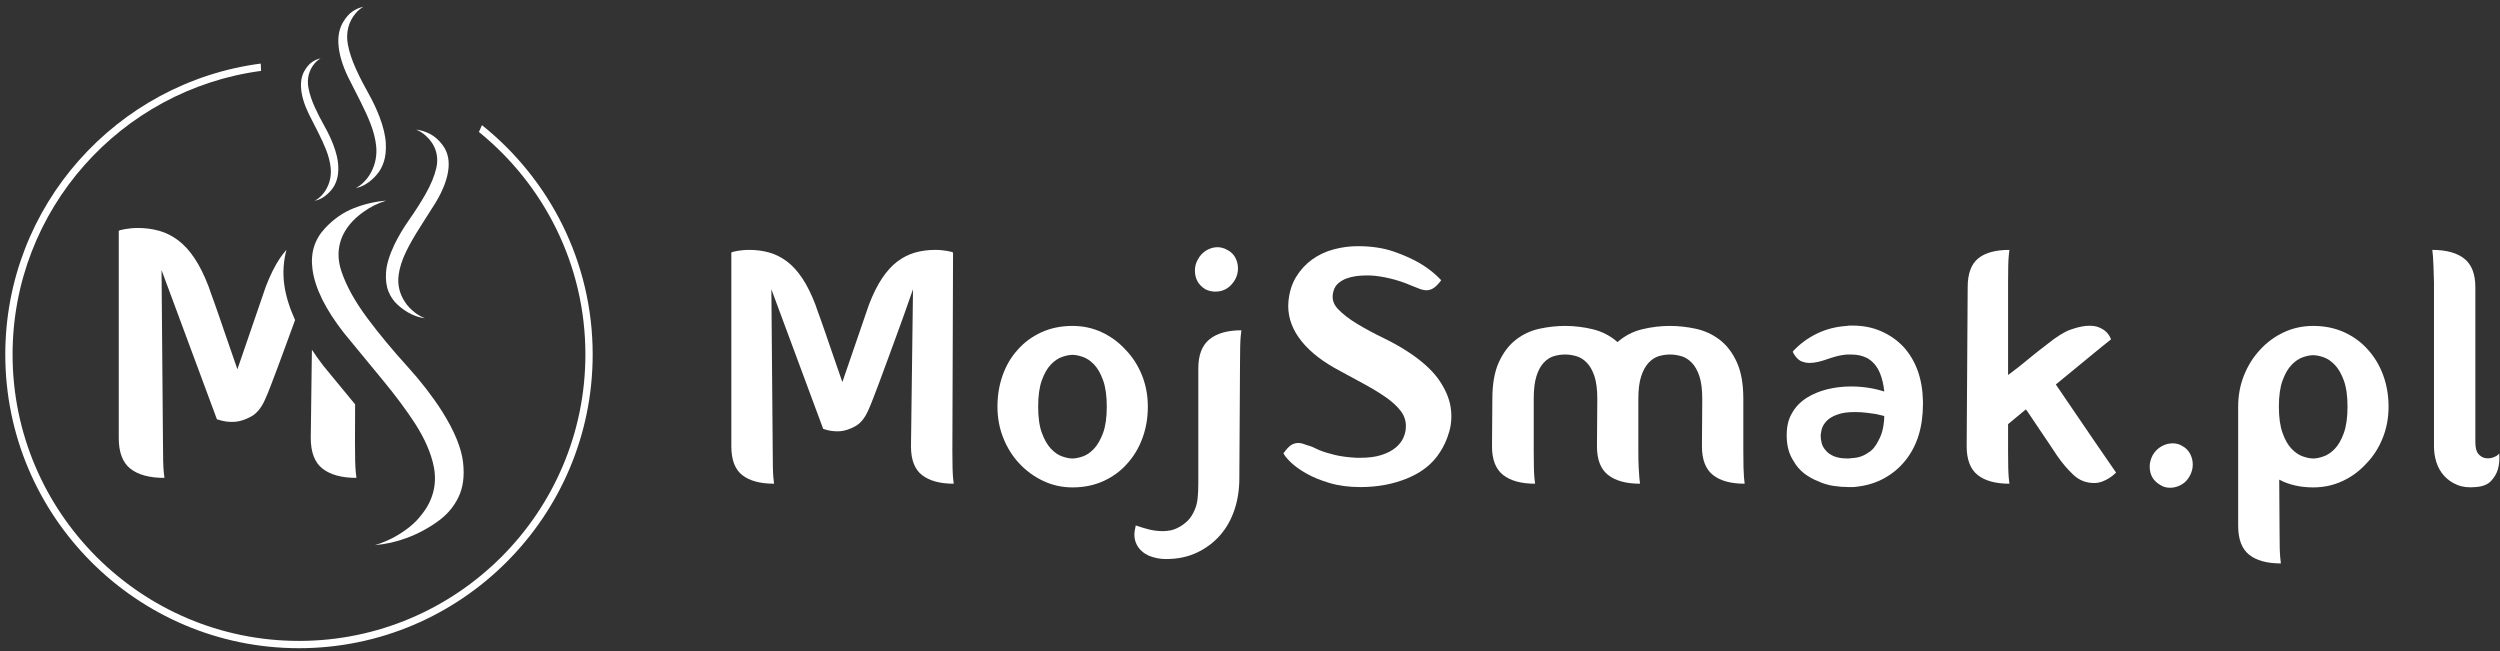 <?xml version="1.0" encoding="UTF-8" ?>
<svg width="357" height="93" viewBox="0 0 357 93" fill="none" xmlns="http://www.w3.org/2000/svg">
<rect x="0" y="0" width="357" height="93" fill="#333333" stroke="none"/>
<path d="M135.998 64.413C135.998 65.373 136.005 66.16 136.023 66.767C136.039 67.374 136.064 67.856 136.096 68.208C136.126 68.593 136.159 68.88 136.19 69.073C134.237 69.073 132.732 68.665 131.674 67.846C130.618 67.031 130.088 65.661 130.088 63.739L130.377 41.304C129.479 43.896 128.616 46.318 127.784 48.559C127.43 49.521 127.07 50.503 126.702 51.512C126.334 52.523 125.98 53.476 125.645 54.373C125.307 55.267 124.996 56.094 124.707 56.846C124.42 57.6 124.162 58.216 123.94 58.697C123.459 59.754 122.85 60.481 122.114 60.881C121.377 61.281 120.673 61.513 120 61.578C119.199 61.643 118.381 61.532 117.55 61.243L110.152 41.305L110.345 64.413C110.345 65.373 110.352 66.16 110.368 66.767C110.383 67.374 110.407 67.856 110.44 68.208C110.473 68.593 110.504 68.88 110.537 69.073C108.55 69.073 107.037 68.665 105.996 67.846C104.956 67.031 104.435 65.661 104.435 63.739V36.068L104.626 35.971C104.819 35.942 105.043 35.891 105.299 35.827C105.524 35.795 105.771 35.762 106.045 35.729C106.316 35.701 106.629 35.683 106.983 35.683C108.005 35.683 108.968 35.811 109.864 36.067C110.76 36.325 111.601 36.748 112.385 37.341C113.17 37.932 113.897 38.735 114.571 39.743C115.245 40.752 115.868 42.008 116.444 43.513C116.478 43.642 116.565 43.897 116.709 44.284C116.854 44.669 117.021 45.132 117.213 45.675C117.405 46.22 117.614 46.814 117.838 47.453C118.062 48.096 118.287 48.752 118.512 49.424C119.055 50.961 119.647 52.674 120.289 54.564L124.083 43.514C124.659 42.01 125.283 40.753 125.957 39.744C126.629 38.736 127.358 37.933 128.143 37.342C128.929 36.749 129.768 36.326 130.666 36.068C131.563 35.813 132.523 35.684 133.548 35.684C133.9 35.684 134.212 35.702 134.484 35.73C134.756 35.763 135.005 35.795 135.23 35.828C135.487 35.891 135.711 35.942 135.902 35.972L136.095 36.069L135.998 64.413Z" fill="white"/>
<path d="M160.74 49.952C161.732 50.978 162.51 52.188 163.07 53.577C163.631 54.971 163.911 56.47 163.911 58.073C163.911 59.674 163.655 61.17 163.142 62.563C162.63 63.957 161.908 65.165 160.98 66.188C160.052 67.247 158.922 68.082 157.594 68.688C156.265 69.296 154.782 69.601 153.15 69.601C151.676 69.601 150.293 69.296 148.995 68.688C147.698 68.082 146.553 67.247 145.559 66.188C144.598 65.165 143.836 63.957 143.279 62.563C142.717 61.169 142.437 59.673 142.437 58.073C142.437 56.469 142.685 54.97 143.183 53.577C143.679 52.188 144.391 50.978 145.321 49.952C146.249 48.895 147.378 48.063 148.707 47.453C150.037 46.846 151.519 46.541 153.151 46.541C154.657 46.541 156.058 46.845 157.354 47.453C158.65 48.063 159.78 48.896 160.74 49.952ZM153.149 65.471C153.565 65.471 154.052 65.373 154.613 65.18C155.174 64.991 155.712 64.623 156.224 64.078C156.735 63.53 157.169 62.78 157.52 61.817C157.872 60.86 158.048 59.61 158.048 58.073C158.048 56.535 157.872 55.277 157.52 54.299C157.169 53.323 156.735 52.572 156.224 52.041C155.711 51.513 155.173 51.152 154.613 50.961C154.052 50.768 153.564 50.674 153.149 50.674C152.732 50.674 152.244 50.768 151.683 50.961C151.123 51.152 150.586 51.513 150.074 52.041C149.562 52.572 149.129 53.323 148.777 54.299C148.424 55.278 148.249 56.535 148.249 58.073C148.249 59.61 148.424 60.86 148.777 61.817C149.129 62.78 149.562 63.53 150.074 64.078C150.586 64.623 151.123 64.99 151.683 65.18C152.244 65.373 152.732 65.471 153.149 65.471Z" fill="white"/>
<path d="M176.978 68.304C176.978 69.906 176.746 71.403 176.281 72.796C175.817 74.19 175.135 75.399 174.24 76.425C173.31 77.482 172.198 78.314 170.902 78.921C169.602 79.531 168.138 79.832 166.506 79.832C165.673 79.832 164.856 79.675 164.054 79.355C163.287 79.001 162.726 78.504 162.374 77.864C162.118 77.416 161.99 76.903 161.99 76.327C161.99 76.008 162.039 75.671 162.133 75.318L162.183 75.031L162.47 75.125C162.919 75.286 163.456 75.444 164.081 75.605C164.703 75.768 165.387 75.846 166.122 75.846C166.378 75.846 166.7 75.814 167.084 75.748C167.467 75.685 167.868 75.541 168.284 75.317C168.732 75.091 169.165 74.781 169.581 74.381C169.997 73.979 170.351 73.428 170.638 72.723C170.829 72.276 170.957 71.744 171.023 71.137C171.087 70.53 171.119 69.841 171.119 69.072V52.596C171.119 50.707 171.647 49.328 172.705 48.461C173.762 47.6 175.281 47.166 177.268 47.166C177.235 47.359 177.203 47.646 177.172 48.031C177.139 48.383 177.116 48.863 177.1 49.471C177.084 50.08 177.074 50.865 177.074 51.825L176.978 68.304ZM176.785 38.328C176.785 37.781 176.657 37.268 176.401 36.79C176.145 36.309 175.761 35.941 175.249 35.685C174.8 35.43 174.335 35.3 173.854 35.3C173.309 35.3 172.78 35.452 172.269 35.758C171.756 36.063 171.356 36.487 171.067 37.032C170.78 37.51 170.634 38.041 170.634 38.616C170.634 39.801 171.131 40.698 172.125 41.306C172.573 41.532 173.052 41.643 173.564 41.643C174.749 41.643 175.679 41.083 176.352 39.962C176.643 39.448 176.785 38.902 176.785 38.328Z" fill="white"/>
<path d="M194.271 69.554C192.639 69.554 191.173 69.361 189.875 68.976C188.578 68.593 187.466 68.138 186.537 67.61C185.607 67.08 184.862 66.546 184.303 66C183.742 65.453 183.399 65.022 183.271 64.702L183.415 64.558C183.702 64.143 184.022 63.804 184.376 63.55C184.695 63.357 185.032 63.259 185.384 63.259C185.609 63.259 185.824 63.291 186.033 63.357C186.242 63.421 186.473 63.501 186.729 63.598C186.984 63.661 187.242 63.748 187.498 63.86C187.754 63.973 188.043 64.109 188.364 64.268C189.004 64.526 189.756 64.757 190.621 64.966C191.487 65.175 192.526 65.311 193.743 65.373H194.271C195.457 65.373 196.465 65.239 197.298 64.966C198.131 64.695 198.803 64.342 199.316 63.907C199.828 63.476 200.197 62.994 200.422 62.466C200.644 61.938 200.758 61.435 200.758 60.954C200.787 60.123 200.542 59.359 200.012 58.671C199.484 57.983 198.755 57.319 197.826 56.678C196.895 56.037 195.808 55.383 194.559 54.709C193.31 54.037 191.981 53.313 190.572 52.546C188.266 51.234 186.553 49.767 185.432 48.151C184.31 46.534 183.828 44.827 183.99 43.033C184.118 41.687 184.485 40.52 185.095 39.525C185.703 38.535 186.465 37.711 187.376 37.053C188.288 36.396 189.314 35.915 190.45 35.61C191.588 35.308 192.734 35.154 193.886 35.154C195.84 35.154 197.554 35.411 199.028 35.924C200.5 36.437 201.75 36.998 202.774 37.605C203.958 38.309 204.967 39.11 205.801 40.008L205.705 40.152C205.32 40.633 204.999 40.952 204.744 41.115C204.423 41.338 204.07 41.448 203.685 41.448C203.333 41.448 202.903 41.338 202.389 41.115C202.133 41.018 201.867 40.914 201.597 40.801C201.324 40.689 201.027 40.57 200.707 40.44C199.778 40.088 198.793 39.809 197.753 39.601C196.711 39.393 195.79 39.305 194.991 39.337C194.574 39.337 194.126 39.37 193.643 39.431C193.164 39.496 192.708 39.609 192.275 39.768C191.842 39.93 191.458 40.153 191.123 40.441C190.786 40.731 190.554 41.098 190.427 41.546C190.138 42.508 190.339 43.357 191.026 44.092C191.717 44.828 192.644 45.55 193.814 46.254C194.982 46.957 196.279 47.656 197.705 48.341C199.13 49.032 200.467 49.809 201.716 50.674C203.446 51.892 204.737 53.132 205.584 54.397C206.433 55.663 206.953 56.903 207.147 58.12C207.338 59.338 207.273 60.509 206.954 61.629C206.634 62.75 206.185 63.74 205.608 64.607C204.584 66.21 203.054 67.434 201.02 68.283C198.987 69.129 196.738 69.554 194.271 69.554Z" fill="white"/>
<path d="M243.082 56.967C243.082 55.62 242.946 54.54 242.675 53.725C242.401 52.906 242.041 52.267 241.593 51.804C241.146 51.336 240.648 51.027 240.105 50.864C239.559 50.708 239.015 50.625 238.47 50.625C237.924 50.625 237.39 50.708 236.862 50.864C236.333 51.027 235.854 51.337 235.42 51.804C234.987 52.267 234.635 52.906 234.363 53.725C234.091 54.54 233.955 55.621 233.955 56.967V64.413C233.955 65.373 233.971 66.16 234.003 66.767C234.034 67.375 234.066 67.856 234.099 68.208C234.131 68.593 234.163 68.88 234.196 69.073C232.21 69.073 230.69 68.656 229.632 67.823C228.576 66.991 228.046 65.63 228.046 63.741L228.095 56.967C228.095 55.62 227.957 54.54 227.688 53.725C227.414 52.906 227.054 52.267 226.606 51.804C226.159 51.336 225.661 51.027 225.116 50.864C224.572 50.708 224.028 50.625 223.484 50.625C222.937 50.625 222.403 50.708 221.873 50.864C221.345 51.027 220.865 51.337 220.435 51.804C220 52.267 219.656 52.906 219.401 53.725C219.145 54.54 219.016 55.621 219.016 56.967V64.413C219.016 65.373 219.024 66.16 219.04 66.767C219.056 67.375 219.079 67.856 219.111 68.208C219.144 68.593 219.176 68.88 219.209 69.073C217.221 69.073 215.701 68.656 214.645 67.823C213.586 66.991 213.058 65.63 213.058 63.741L213.108 56.967C213.108 54.821 213.42 53.067 214.045 51.708C214.668 50.345 215.478 49.28 216.471 48.513C217.463 47.744 218.575 47.222 219.81 46.949C221.041 46.679 222.268 46.542 223.486 46.542C224.831 46.542 226.161 46.702 227.471 47.022C228.785 47.342 229.953 47.953 230.98 48.847C232.004 47.952 233.173 47.342 234.486 47.022C235.8 46.702 237.131 46.542 238.474 46.542C239.693 46.542 240.923 46.68 242.173 46.949C243.423 47.222 244.551 47.744 245.561 48.513C246.57 49.281 247.387 50.345 248.011 51.708C248.635 53.066 248.947 54.821 248.947 56.967V64.413C248.947 65.373 248.955 66.16 248.972 66.767C248.988 67.375 249.012 67.856 249.044 68.208C249.075 68.593 249.107 68.88 249.14 69.073C247.154 69.073 245.64 68.656 244.6 67.823C243.559 66.991 243.038 65.63 243.038 63.741L243.082 56.967Z" fill="white"/>
<path d="M257.975 56.821C258.84 56.278 259.817 55.868 260.906 55.596C261.995 55.326 263.132 55.187 264.316 55.187C265.982 55.187 267.566 55.43 269.073 55.911C268.977 54.915 268.768 54.037 268.449 53.267C268.032 52.276 267.408 51.554 266.575 51.104C266.254 50.948 265.909 50.827 265.544 50.745C265.175 50.664 264.749 50.624 264.271 50.624H263.742C263.292 50.655 262.846 50.729 262.396 50.841C261.948 50.953 261.5 51.091 261.052 51.248C260.602 51.411 260.155 51.545 259.706 51.658C259.256 51.77 258.824 51.826 258.408 51.826C257.961 51.826 257.528 51.73 257.11 51.537C256.725 51.313 256.39 50.948 256.1 50.433L256.006 50.24L256.1 50.096C257.064 49.073 258.192 48.247 259.49 47.623C260.787 46.998 262.204 46.638 263.741 46.541C263.899 46.508 264.037 46.494 264.15 46.494H264.557C266.03 46.494 267.374 46.757 268.592 47.285C269.809 47.814 270.867 48.543 271.764 49.471C273.589 51.456 274.534 54.067 274.598 57.303V57.688C274.598 61.017 273.748 63.723 272.052 65.803C271.22 66.831 270.217 67.663 269.049 68.303C267.88 68.945 266.574 69.346 265.133 69.503C264.942 69.535 264.748 69.553 264.557 69.553H263.932C263.26 69.553 262.555 69.497 261.819 69.384C261.082 69.272 260.36 69.057 259.656 68.736C258.92 68.449 258.248 68.072 257.64 67.609C257.032 67.143 256.519 66.545 256.1 65.803C255.493 64.877 255.173 63.74 255.141 62.397V62.106C255.141 60.86 255.397 59.817 255.909 58.984C256.357 58.152 257.045 57.431 257.975 56.821ZM267.92 59.128C267.503 59.065 267.032 59 266.504 58.935C265.974 58.874 265.438 58.841 264.892 58.841C264.445 58.841 264.014 58.864 263.597 58.912C263.179 58.962 262.794 59.05 262.445 59.176C261.642 59.435 261.034 59.832 260.617 60.378C260.458 60.569 260.33 60.785 260.234 61.026C260.138 61.267 260.073 61.532 260.041 61.819C260.009 61.915 259.995 62.058 259.995 62.25C259.995 62.573 260.041 62.916 260.139 63.285C260.235 63.652 260.426 63.999 260.715 64.318C260.97 64.638 261.347 64.91 261.844 65.133C262.34 65.358 263.004 65.47 263.839 65.47C264.093 65.47 264.284 65.453 264.414 65.42C265.31 65.392 266.095 65.133 266.768 64.651C267.087 64.461 267.36 64.229 267.585 63.956C267.807 63.683 267.998 63.388 268.161 63.068C268.512 62.459 268.753 61.835 268.879 61.192C269.009 60.552 269.072 59.962 269.072 59.414C269.042 59.414 269.016 59.408 269.001 59.392C268.984 59.378 268.959 59.369 268.929 59.369C268.799 59.337 268.658 59.305 268.496 59.271C268.335 59.241 268.144 59.191 267.92 59.128Z" fill="white"/>
<path d="M302.175 67.488C301.886 67.777 301.566 68.032 301.214 68.258C300.925 68.447 300.59 68.614 300.205 68.763C299.82 68.907 299.435 68.976 299.051 68.976C297.899 68.976 296.905 68.587 296.072 67.799C295.24 67.018 294.47 66.111 293.766 65.086C293.383 64.509 292.965 63.885 292.518 63.213C292.068 62.541 291.635 61.898 291.22 61.291C290.803 60.685 290.428 60.121 290.091 59.61C289.756 59.095 289.491 58.713 289.298 58.456C288.785 58.874 288.313 59.266 287.88 59.632C287.449 60.003 287.072 60.313 286.753 60.568V64.414C286.753 65.374 286.76 66.161 286.775 66.768C286.793 67.376 286.815 67.857 286.848 68.207C286.88 68.594 286.911 68.881 286.944 69.074C284.957 69.074 283.445 68.657 282.404 67.824C281.363 66.992 280.841 65.631 280.841 63.742L280.985 41.018C280.985 39.095 281.481 37.726 282.476 36.911C283.467 36.093 284.956 35.685 286.944 35.685C286.911 35.878 286.881 36.165 286.848 36.55C286.815 36.902 286.792 37.383 286.775 37.989C286.759 38.6 286.753 39.383 286.753 40.346V53.555C287.232 53.202 287.736 52.818 288.265 52.401C288.795 51.986 289.306 51.57 289.804 51.153C290.299 50.74 290.778 50.355 291.243 50.001C291.708 49.649 292.1 49.347 292.422 49.088C293.7 48.065 294.767 47.399 295.616 47.095C296.464 46.791 297.209 46.605 297.849 46.542C298.619 46.477 299.233 46.542 299.699 46.735C300.162 46.925 300.523 47.152 300.78 47.407C301.099 47.727 301.323 48.077 301.452 48.462C301.195 48.657 300.803 48.968 300.274 49.402C299.748 49.833 299.129 50.338 298.425 50.916C297.721 51.49 296.951 52.124 296.118 52.812C295.286 53.5 294.436 54.199 293.573 54.904L298.905 62.732L302.175 67.488Z" fill="white"/>
<path d="M312.693 67.967C312.404 68.513 312.005 68.928 311.493 69.217C310.978 69.504 310.452 69.652 309.907 69.652C309.361 69.652 308.898 69.523 308.513 69.267C307.489 68.689 306.976 67.808 306.976 66.623C306.976 66.078 307.122 65.536 307.409 64.99C307.728 64.443 308.146 64.026 308.657 63.741C309.17 63.452 309.698 63.308 310.244 63.308C310.787 63.308 311.253 63.438 311.638 63.693C312.117 63.947 312.486 64.317 312.742 64.796C312.999 65.277 313.127 65.791 313.127 66.336C313.126 66.91 312.982 67.456 312.693 67.967Z" fill="white"/>
<path d="M319.61 58.073C319.61 56.469 319.892 54.97 320.451 53.577C321.012 52.188 321.773 50.978 322.734 49.952C323.695 48.895 324.824 48.063 326.12 47.453C327.42 46.846 328.819 46.541 330.325 46.541C331.958 46.541 333.439 46.845 334.769 47.453C336.097 48.063 337.227 48.895 338.155 49.952C339.084 50.978 339.805 52.188 340.318 53.577C340.829 54.971 341.086 56.47 341.086 58.073C341.086 59.674 340.807 61.17 340.245 62.563C339.686 63.957 338.907 65.165 337.916 66.188C336.955 67.247 335.826 68.082 334.528 68.688C333.232 69.296 331.83 69.601 330.325 69.601C328.499 69.601 326.882 69.234 325.473 68.495L325.521 75.799C325.521 76.76 325.527 77.545 325.543 78.152C325.561 78.762 325.583 79.241 325.616 79.597C325.648 79.981 325.679 80.268 325.712 80.458C323.727 80.458 322.213 80.042 321.174 79.21C320.131 78.375 319.61 76.999 319.61 75.077V58.073V58.073ZM330.325 65.471C330.74 65.471 331.23 65.373 331.789 65.18C332.351 64.991 332.888 64.629 333.399 64.101C333.912 63.573 334.344 62.819 334.697 61.842C335.049 60.866 335.225 59.611 335.225 58.073C335.225 56.535 335.048 55.285 334.697 54.324C334.344 53.363 333.912 52.619 333.399 52.091C332.887 51.563 332.35 51.2 331.789 51.009C331.23 50.818 330.74 50.722 330.325 50.722C329.908 50.722 329.42 50.818 328.859 51.009C328.298 51.2 327.762 51.563 327.25 52.091C326.736 52.619 326.306 53.363 325.954 54.324C325.6 55.285 325.424 56.535 325.424 58.073C325.424 59.61 325.6 60.866 325.954 61.842C326.306 62.819 326.736 63.572 327.25 64.101C327.763 64.629 328.299 64.991 328.859 65.18C329.42 65.373 329.908 65.471 330.325 65.471Z" fill="white"/>
<path d="M356.892 64.749C356.955 65.582 356.892 66.336 356.701 67.008C356.54 67.582 356.219 68.138 355.74 68.665C355.26 69.193 354.506 69.49 353.481 69.554C352.488 69.652 351.625 69.546 350.888 69.24C350.151 68.938 349.534 68.513 349.038 67.968C348.541 67.424 348.173 66.787 347.93 66.046C347.693 65.312 347.573 64.542 347.573 63.742V40.346C347.541 39.383 347.515 38.606 347.502 38.014C347.483 37.421 347.46 36.949 347.428 36.596C347.396 36.212 347.365 35.911 347.332 35.685C349.318 35.685 350.841 36.102 351.896 36.935C352.953 37.768 353.481 39.127 353.481 41.018V63.165C353.481 63.935 353.627 64.483 353.914 64.822C354.203 65.157 354.538 65.36 354.923 65.421C355.308 65.486 355.691 65.448 356.077 65.301C356.459 65.157 356.73 64.974 356.892 64.749Z" fill="white"/>
<path d="M68.825 17.872C68.687 18.203 68.54 18.524 68.39 18.845C77.652 26.348 83.595 37.799 83.595 50.62C83.595 73.173 65.246 91.522 42.694 91.522C20.141 91.522 1.795 73.172 1.795 50.62C1.795 29.908 17.284 12.787 37.28 10.124C37.256 9.778 37.249 9.427 37.238 9.078C16.688 11.767 0.755 29.35 0.755 50.62C0.755 73.747 19.569 92.563 42.694 92.563C65.82 92.563 84.634 73.747 84.634 50.62C84.635 37.375 78.445 25.564 68.825 17.872Z" fill="white"/>
<path d="M50.794 67.316C50.759 66.939 50.735 66.425 50.718 65.775C50.699 65.125 50.691 64.286 50.691 63.26L50.711 57.741L46.167 52.224C45.561 51.453 45.049 50.696 44.539 49.94L44.377 62.54C44.377 64.592 44.94 66.058 46.069 66.931C47.2 67.803 48.808 68.24 50.896 68.24C50.864 68.036 50.83 67.728 50.794 67.316Z" fill="white"/>
<path d="M40.586 40.606C40.356 38.871 40.494 37.223 40.909 35.667C40.584 36.043 40.264 36.438 39.96 36.893C39.24 37.971 38.574 39.314 37.958 40.924L33.902 52.733C33.215 50.714 32.583 48.881 32.001 47.24C31.762 46.523 31.521 45.821 31.281 45.136C31.043 44.451 30.82 43.817 30.614 43.236C30.41 42.653 30.229 42.156 30.075 41.747C29.922 41.336 29.826 41.062 29.792 40.925C29.176 39.315 28.509 37.972 27.79 36.894C27.072 35.816 26.293 34.962 25.454 34.328C24.615 33.694 23.717 33.24 22.758 32.966C21.8 32.695 20.773 32.554 19.678 32.554C19.3 32.554 18.967 32.574 18.677 32.608C18.385 32.64 18.12 32.675 17.881 32.711C17.607 32.778 17.368 32.832 17.163 32.863L16.958 32.966V62.543C16.958 64.595 17.513 66.061 18.626 66.934C19.738 67.806 21.356 68.243 23.479 68.243C23.445 68.039 23.409 67.73 23.376 67.319C23.341 66.942 23.316 66.428 23.299 65.778C23.281 65.128 23.273 64.289 23.273 63.263L23.067 38.564L30.976 59.875C31.864 60.181 32.738 60.302 33.594 60.231C34.312 60.165 35.065 59.918 35.853 59.487C36.64 59.06 37.291 58.28 37.803 57.152C38.042 56.638 38.318 55.98 38.626 55.173C38.933 54.369 39.266 53.488 39.627 52.528C39.985 51.572 40.363 50.55 40.756 49.472C41.148 48.395 41.534 47.342 41.912 46.315C41.985 46.118 42.061 45.901 42.135 45.703C41.345 43.95 40.803 42.242 40.586 40.606Z" fill="white"/>
<path d="M66.13 66.059C65.902 64.001 64.89 61.536 63.119 58.724C61.751 56.591 60.091 54.439 58.201 52.358C56.035 49.976 54.114 47.657 52.485 45.471C50.679 43.053 49.417 40.761 48.73 38.668C47.667 35.425 48.808 32.429 51.947 30.228C52.886 29.546 53.967 29.017 55.158 28.65C53.547 28.783 52.031 29.137 50.534 29.726C49.003 30.329 47.656 31.266 46.411 32.589C44.907 34.209 44.315 36.136 44.623 38.459C44.977 41.151 46.504 44.229 49.161 47.605L54.633 54.25C56.468 56.469 58.027 58.564 59.263 60.471C60.67 62.66 61.573 64.742 61.952 66.672C62.443 69.17 61.806 71.565 60.121 73.595C59.326 74.658 58.026 75.737 56.377 76.656C55.513 77.135 54.562 77.537 53.538 77.848C55.127 77.701 56.595 77.369 57.954 76.863C59.596 76.275 61.116 75.464 62.561 74.423C63.836 73.504 64.785 72.392 65.449 71.035C66.123 69.678 66.349 68.011 66.13 66.059Z" fill="white"/>
<path d="M56.338 34.897C56.901 33.742 57.59 32.579 58.378 31.455C59.282 30.169 60.082 28.917 60.755 27.736C61.505 26.427 62.02 25.184 62.292 24.044C62.712 22.277 62.188 20.627 60.814 19.395C60.403 19.013 59.933 18.714 59.417 18.503C60.111 18.59 60.766 18.797 61.415 19.132C62.079 19.476 62.669 20 63.218 20.736C63.884 21.636 64.159 22.696 64.052 23.965C63.929 25.436 63.309 27.107 62.206 28.932L59.93 32.522C59.167 33.721 58.521 34.854 58.012 35.886C57.432 37.072 57.068 38.204 56.927 39.258C56.744 40.621 57.046 41.937 57.792 43.064C58.146 43.653 58.715 44.253 59.434 44.772C59.811 45.041 60.225 45.269 60.668 45.449C59.983 45.354 59.349 45.16 58.759 44.87C58.046 44.534 57.386 44.078 56.753 43.495C56.195 42.98 55.775 42.364 55.474 41.615C55.17 40.867 55.055 39.952 55.126 38.886C55.202 37.762 55.609 36.421 56.338 34.897Z" fill="white"/>
<path d="M55.093 20.456C55.041 19.378 54.735 18.099 54.183 16.65C53.758 15.552 53.236 14.448 52.638 13.384C51.952 12.167 51.345 10.98 50.834 9.858C50.268 8.616 49.877 7.432 49.674 6.344C49.36 4.657 49.768 3.064 50.822 1.857C51.14 1.484 51.501 1.188 51.896 0.977C51.365 1.073 50.862 1.283 50.365 1.617C49.856 1.959 49.402 2.472 48.979 3.187C48.467 4.063 48.252 5.085 48.327 6.3C48.414 7.709 48.881 9.3 49.719 11.032L51.446 14.435C52.024 15.572 52.513 16.647 52.898 17.629C53.337 18.756 53.612 19.836 53.715 20.844C53.849 22.148 53.613 23.417 53.037 24.511C52.764 25.081 52.326 25.669 51.774 26.178C51.485 26.443 51.168 26.669 50.829 26.85C51.351 26.747 51.837 26.55 52.289 26.261C52.836 25.926 53.344 25.476 53.831 24.906C54.261 24.402 54.584 23.803 54.818 23.079C55.051 22.357 55.144 21.477 55.093 20.456Z" fill="white"/>
<path d="M48.302 23.642C48.261 22.795 48.02 21.79 47.588 20.652C47.253 19.789 46.844 18.922 46.374 18.088C45.835 17.132 45.359 16.199 44.957 15.317C44.511 14.342 44.206 13.411 44.046 12.557C43.799 11.232 44.121 9.981 44.949 9.033C45.198 8.74 45.481 8.507 45.791 8.341C45.374 8.416 44.979 8.581 44.588 8.844C44.189 9.111 43.832 9.515 43.5 10.077C43.098 10.765 42.928 11.568 42.989 12.522C43.056 13.629 43.424 14.879 44.081 16.24L45.437 18.912C45.891 19.805 46.275 20.65 46.579 21.421C46.922 22.307 47.139 23.155 47.219 23.947C47.325 24.971 47.14 25.968 46.688 26.827C46.473 27.276 46.129 27.737 45.696 28.137C45.468 28.346 45.219 28.523 44.951 28.666C45.364 28.585 45.745 28.429 46.099 28.203C46.53 27.94 46.928 27.586 47.31 27.138C47.647 26.742 47.901 26.272 48.084 25.703C48.269 25.136 48.342 24.444 48.302 23.642Z" fill="white"/>
</svg>
